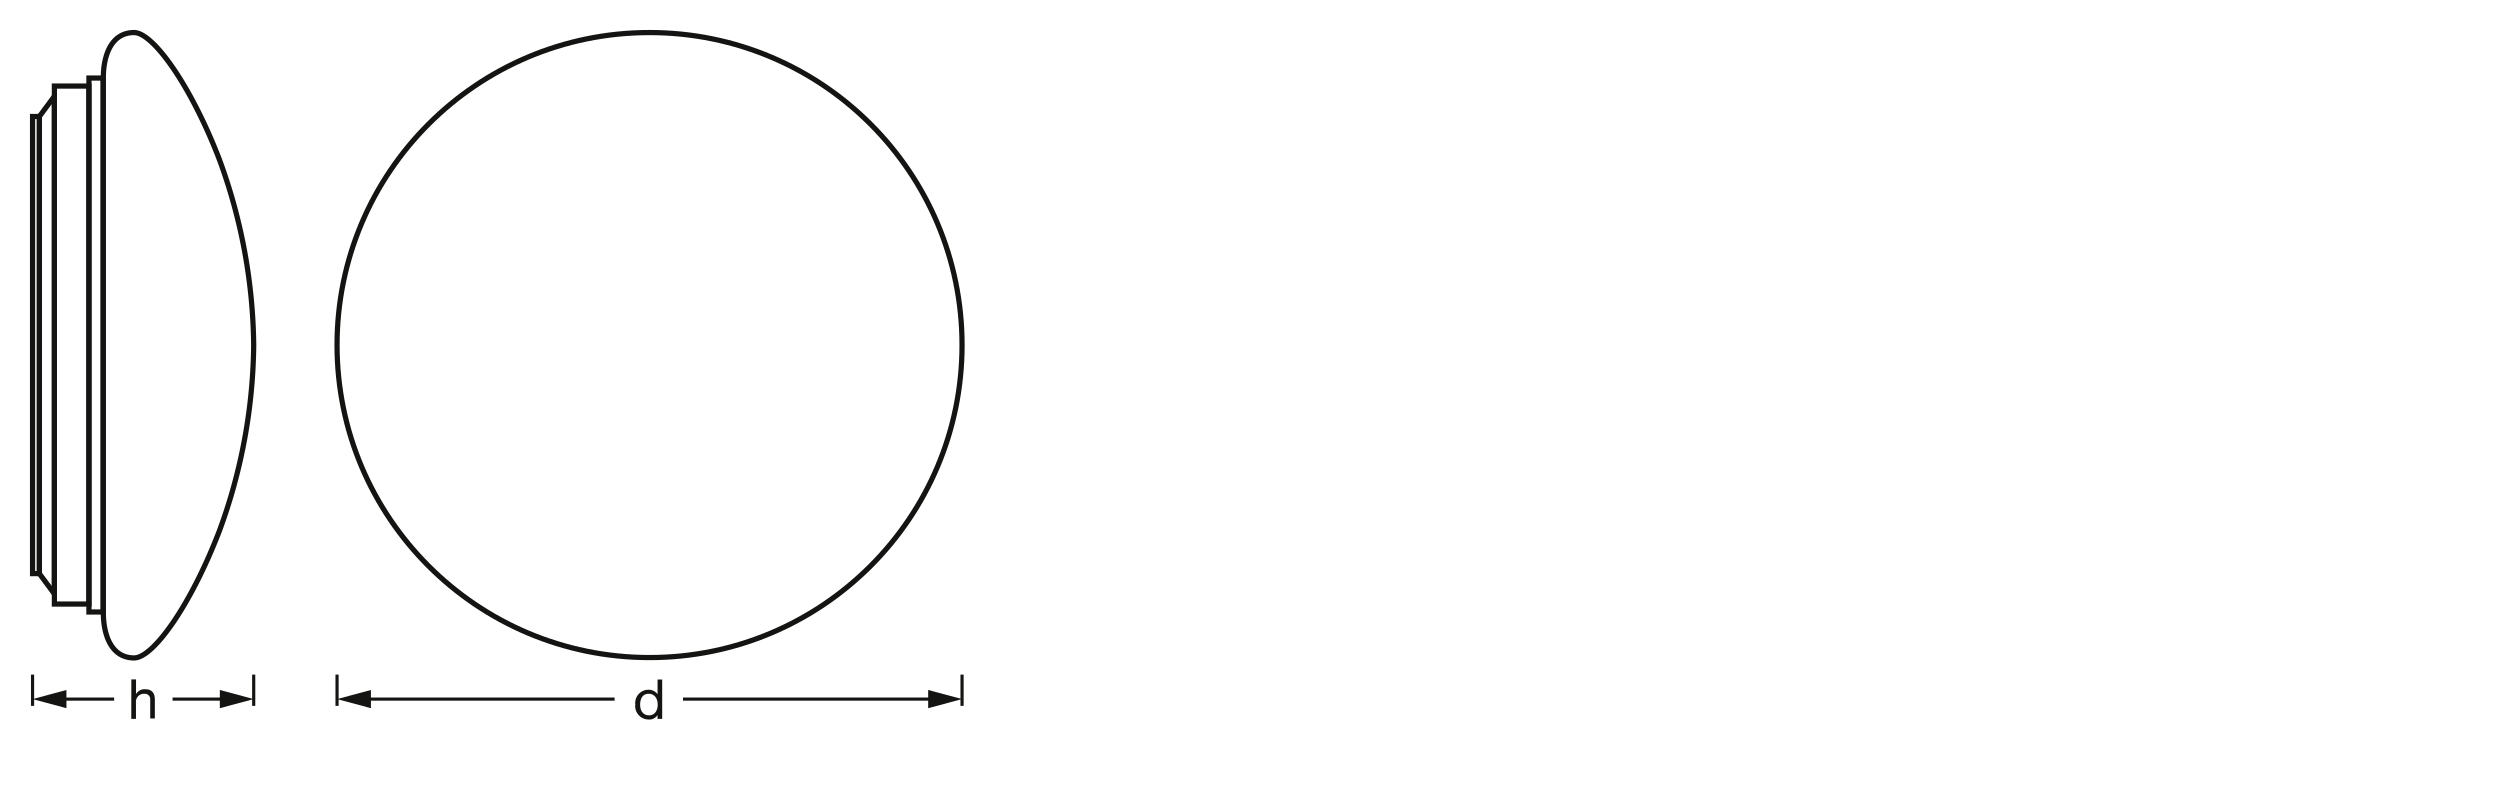 <?xml version="1.0" encoding="UTF-8" standalone="no"?>
<svg
   viewBox="0 0 340.16 107.72"
   version="1.1"
   id="svg177"
   xmlns="http://www.w3.org/2000/svg"
   xmlns:svg="http://www.w3.org/2000/svg">
  <defs
     id="defs133">
    <style
       id="style131">.cls-1{fill:#141413;}.cls-2,.cls-3{fill:none;stroke:#141413;}.cls-2{stroke-linejoin:round;stroke-width:0.43px;}.cls-3{stroke-miterlimit:10;stroke-width:0.71px;}</style>
  </defs>
  <g
     id="mn_k">
    <path
       class="cls-1"
       d="M90.1,97.81h-.63v-.53h0a1.3,1.3,0,0,1-1.24.62,1.83,1.83,0,0,1-1.79-2.05,1.8,1.8,0,0,1,1.78-2,1.48,1.48,0,0,1,1.25.61h0v-2h.63Zm-1.8-.48c.86,0,1.19-.74,1.19-1.46s-.35-1.47-1.23-1.47-1.16.74-1.16,1.5S87.48,97.33,88.3,97.33Z"
       id="path135" />
    <line
       class="cls-2"
       x1="130.9"
       y1="91.79"
       x2="130.9"
       y2="96.04"
       id="line137" />
    <line
       class="cls-2"
       x1="45.86"
       y1="91.79"
       x2="45.86"
       y2="96.04"
       id="line139" />
    <line
       class="cls-2"
       x1="92.93"
       y1="95.12"
       x2="127.13"
       y2="95.12"
       id="line141" />
    <polygon
       class="cls-1"
       points="126.29 96.36 130.9 95.12 126.29 93.88 126.29 96.36"
       id="polygon143" />
    <line
       class="cls-2"
       x1="49.63"
       y1="95.12"
       x2="83.63"
       y2="95.12"
       id="line145" />
    <polygon
       class="cls-1"
       points="50.47 96.36 45.86 95.12 50.47 93.88 50.47 96.36"
       id="polygon147" />
    <path
       class="cls-1"
       d="M17.87,92.44h.64v2h0a1.32,1.32,0,0,1,1.23-.66c1,0,1.33.59,1.33,1.42v2.56h-.63V95.18a.73.73,0,0,0-.79-.78,1.09,1.09,0,0,0-1.15,1.21v2.2h-.64Z"
       id="path149" />
    <line
       class="cls-2"
       x1="34.52"
       y1="91.79"
       x2="34.52"
       y2="96.04"
       id="line151" />
    <line
       class="cls-2"
       x1="4.43"
       y1="91.79"
       x2="4.43"
       y2="96.04"
       id="line153" />
    <line
       class="cls-2"
       x1="23.48"
       y1="95.12"
       x2="30.75"
       y2="95.12"
       id="line155" />
    <polygon
       class="cls-1"
       points="29.91 96.36 34.52 95.12 29.91 93.88 29.91 96.36"
       id="polygon157" />
    <line
       class="cls-2"
       x1="8.19"
       y1="95.12"
       x2="15.53"
       y2="95.12"
       id="line159" />
    <polygon
       class="cls-1"
       points="9.04 96.36 4.43 95.12 9.04 93.88 9.04 96.36"
       id="polygon161" />
  </g>
  <g
     id="图层_1"
     data-name="图层 1">
    <polygon
       class="cls-3"
       points="7.4 13.09 5.36 15.85 5.36 78.05 7.4 80.81 7.4 13.09"
       id="polygon164" />
    <rect
       class="cls-3"
       x="7.4"
       y="11.71"
       width="4.7"
       height="70.48"
       id="rect166" />
    <rect
       class="cls-3"
       x="12.1"
       y="10.62"
       width="1.93"
       height="72.65"
       id="rect168" />
    <rect
       class="cls-3"
       x="4.43"
       y="15.85"
       width="0.93"
       height="62.2"
       id="rect170" />
    <path
       class="cls-3"
       d="M14.06,10.62c0-3.13,1.11-6.19,4.19-6.19,2.57,0,7.72,7.17,11.61,17.3A75.25,75.25,0,0,1,34.52,47a75.19,75.19,0,0,1-4.66,25.21c-3.89,10.13-9,17.31-11.61,17.31-3.08,0-4.19-3.07-4.19-6.2Z"
       id="path172" />
    <circle
       class="cls-3"
       cx="88.38"
       cy="46.95"
       r="42.52"
       id="circle174" />
  </g>
</svg>
